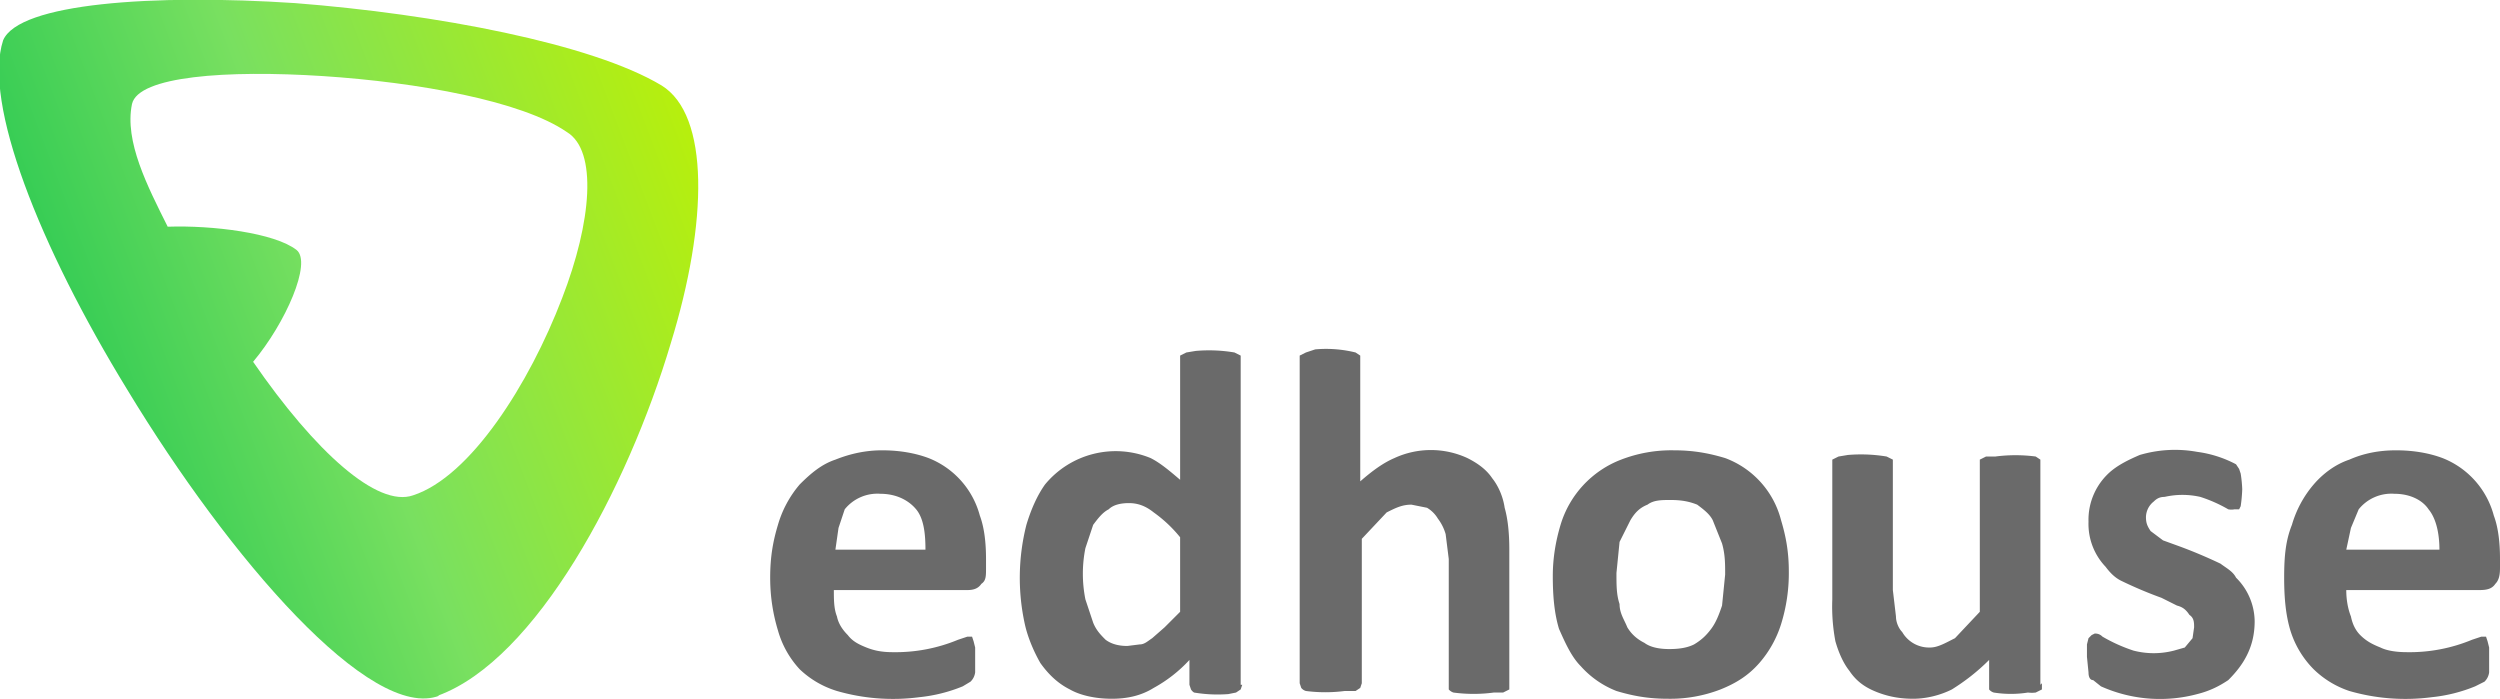 <svg width="161" height="45" viewBox="0 0 161 45" fill="none" xmlns="http://www.w3.org/2000/svg"><path fill-rule="evenodd" clip-rule="evenodd" d="M28.3 44.8C23.9 46.5 14.8 36 8.2 25.1 2.5 15.8-1.1 6.6.2 2.6 1.2.2 9.9-.4 19 .2c9 .7 19.1 2.6 23.6 5.3 3.1 1.9 3 8.8.6 16.6-2.8 9.4-8.7 20.4-15 22.7ZM10.8 14.6c2.9-.1 6.9.4 8.3 1.5 1 .8-.7 4.7-2.8 7.2 4 5.8 8 9.4 10.3 8.6 3.7-1.2 7.5-7.2 9.6-12.7 1.9-4.9 2.3-9.5.3-10.7-2.9-2-9.6-3.2-15.7-3.6-6.2-.4-11.9 0-12.3 1.8-.5 2.4 1 5.3 2.3 7.9Z" fill="url(#a)"/><path d="M63.5 36.6c0 .5 0 .8-.3 1-.2.3-.5.4-.9.4h-8.6c0 .6 0 1.2.2 1.7.1.5.4.9.7 1.2.3.4.7.6 1.2.8.5.2 1 .3 1.7.3a10.5 10.5 0 0 0 4.2-.8l.6-.2h.3l.1.3.1.4v1.6a1 1 0 0 1-.3.6l-.5.3a10 10 0 0 1-2.8.7 13 13 0 0 1-5.3-.4 6 6 0 0 1-2.4-1.4 6.1 6.1 0 0 1-1.4-2.5c-.3-1-.5-2.1-.5-3.4 0-1.4.2-2.4.5-3.4a7 7 0 0 1 1.4-2.6c.7-.7 1.4-1.3 2.3-1.6 1-.4 2-.6 3-.6 1.2 0 2.2.2 3 .5a5.5 5.5 0 0 1 3.3 3.7c.3.8.4 1.8.4 2.8v.6Zm-3.9-1.2c0-1-.1-2-.6-2.6-.5-.6-1.3-1-2.3-1a2.7 2.7 0 0 0-2.3 1L54 34l-.2 1.4h6ZM80 44.1l-.1.3-.3.2-.5.1a9.2 9.2 0 0 1-2.2-.1.6.6 0 0 1-.2-.2l-.1-.3v-1.6a9 9 0 0 1-2.3 1.8c-.8.5-1.7.7-2.7.7-1 0-2-.2-2.7-.6-.8-.4-1.4-1-1.9-1.7-.4-.7-.8-1.6-1-2.5a13.9 13.9 0 0 1 .1-6.4c.3-1 .7-1.9 1.2-2.6a5.9 5.9 0 0 1 6.8-1.7c.6.3 1.2.8 1.9 1.4v-8l.4-.2.6-.1a9.8 9.8 0 0 1 2.5.1l.4.2v21.2Zm-4-9.5a8.6 8.6 0 0 0-1.7-1.6c-.5-.4-1-.6-1.6-.6-.5 0-1 .1-1.3.4-.4.2-.7.6-1 1l-.5 1.5a8.4 8.4 0 0 0 0 3.3l.5 1.5c.2.5.5.8.8 1.1.4.3.9.4 1.4.4l.8-.1c.3 0 .5-.2.8-.4l.8-.7 1-1v-4.8Zm21.2 9.5v.3l-.4.2h-.6a9.8 9.8 0 0 1-2.6 0 .7.7 0 0 1-.3-.2V36l-.2-1.6a3 3 0 0 0-.5-1 2 2 0 0 0-.7-.7l-1-.2c-.6 0-1 .2-1.6.5l-1.6 1.7V44l-.1.3-.3.2h-.7a9.8 9.8 0 0 1-2.5 0 .6.6 0 0 1-.3-.2l-.1-.3V22.9l.4-.2.6-.2a7.9 7.9 0 0 1 2.6.2l.3.2V31c.8-.7 1.5-1.2 2.2-1.5a5.6 5.6 0 0 1 4.7 0c.6.3 1.2.7 1.6 1.3.4.5.7 1.2.8 1.9.2.7.3 1.6.3 2.7V44Zm18-7.3a11 11 0 0 1-.5 3.4 7 7 0 0 1-1.4 2.5c-.7.8-1.5 1.3-2.5 1.7a9 9 0 0 1-3.4.6c-1.3 0-2.3-.2-3.3-.5a6 6 0 0 1-2.3-1.6c-.6-.6-1-1.5-1.4-2.4-.3-1-.4-2.1-.4-3.4 0-1.2.2-2.3.5-3.3a6.5 6.5 0 0 1 3.9-4.2 9 9 0 0 1 3.4-.6c1.3 0 2.3.2 3.3.5a5.8 5.8 0 0 1 3.6 4c.3 1 .5 2 .5 3.3Zm-4.1.2c0-.7 0-1.3-.2-2l-.6-1.5c-.2-.4-.6-.7-1-1-.5-.2-1-.3-1.7-.3-.6 0-1.1 0-1.5.3-.5.2-.8.5-1.1 1l-.7 1.4-.2 2c0 .8 0 1.4.2 2 0 .6.3 1 .5 1.5.3.5.7.8 1.1 1 .4.3 1 .4 1.6.4.7 0 1.2-.1 1.6-.3.5-.3.8-.6 1.1-1 .3-.4.5-.9.7-1.5l.2-2Zm20.4 7v.4l-.4.2a2 2 0 0 1-.5 0 7 7 0 0 1-2.2 0 .6.6 0 0 1-.3-.2V42.5c-.8.8-1.6 1.4-2.4 1.9-.8.4-1.7.6-2.5.6-1 0-1.8-.2-2.5-.5s-1.2-.7-1.6-1.3c-.4-.5-.7-1.2-.9-1.9a12 12 0 0 1-.2-2.7v-9l.4-.2.6-.1a10.1 10.1 0 0 1 2.5.1l.4.2V38l.2 1.7c0 .4.2.8.4 1a2 2 0 0 0 1.8 1c.5 0 1-.3 1.6-.6l1.6-1.7V29.6l.4-.2h.6a10 10 0 0 1 2.6 0l.3.2v14.5Zm13.7-4c0 .9-.2 1.6-.5 2.2-.3.6-.7 1.1-1.2 1.6-.6.4-1.2.7-2 .9a9.3 9.3 0 0 1-6.2-.5l-.5-.4c-.2 0-.3-.2-.3-.5l-.1-1v-.8l.1-.4.2-.2.2-.1c.1 0 .3 0 .5.2a10.4 10.4 0 0 0 2 .9 5.2 5.2 0 0 0 2.6 0l.7-.2.5-.6.1-.7c0-.3 0-.6-.3-.8-.2-.3-.4-.5-.8-.6l-1-.5a26.7 26.7 0 0 1-2.6-1.1c-.4-.2-.7-.5-1-.9a4 4 0 0 1-1.1-2.9 4.1 4.1 0 0 1 1.5-3.3c.5-.4 1.1-.7 1.8-1a8 8 0 0 1 3.7-.2 7.4 7.4 0 0 1 2.5.8l.2.3.1.3a8.3 8.3 0 0 1 .1 1 9.5 9.5 0 0 1-.1 1.1l-.1.2h-.3a1 1 0 0 1-.4 0 9.2 9.2 0 0 0-1.8-.8 5.2 5.2 0 0 0-2.3 0c-.3 0-.5.1-.7.3a1.3 1.3 0 0 0-.5 1c0 .4.1.6.3.9l.8.6 1.1.4a31.5 31.5 0 0 1 2.6 1.1c.4.3.8.5 1 .9a4 4 0 0 1 1.2 2.9Zm15.8-3.4c0 .5-.1.8-.3 1-.2.3-.5.4-1 .4h-8.6c0 .6.1 1.2.3 1.7.1.5.3.9.6 1.2.4.4.8.6 1.3.8.4.2 1 .3 1.7.3a10.5 10.5 0 0 0 4.2-.8l.6-.2h.3l.1.3.1.4v1.6a1 1 0 0 1-.3.6l-.6.3a10 10 0 0 1-2.8.7 13 13 0 0 1-5.3-.4 6 6 0 0 1-2.3-1.4 6.1 6.1 0 0 1-1.5-2.5c-.3-1-.4-2.1-.4-3.4 0-1.4.1-2.4.5-3.4a7 7 0 0 1 1.4-2.6c.6-.7 1.4-1.3 2.3-1.6.9-.4 1.9-.6 3-.6 1.2 0 2.2.2 3 .5a5.5 5.5 0 0 1 3.3 3.7c.3.8.4 1.8.4 2.8v.6Zm-3.9-1.2c0-1-.2-2-.7-2.6-.4-.6-1.2-1-2.2-1a2.7 2.7 0 0 0-2.3 1l-.5 1.2-.3 1.4h6Z" fill="#6A6A6A"/><defs><linearGradient id="a" x1="0" y1="45" x2="54.2" y2="24.5" gradientUnits="userSpaceOnUse"><stop stop-color="#01BD4C"/><stop offset=".5" stop-color="#79E060"/><stop offset="1" stop-color="#BFF102"/></linearGradient></defs></svg>
